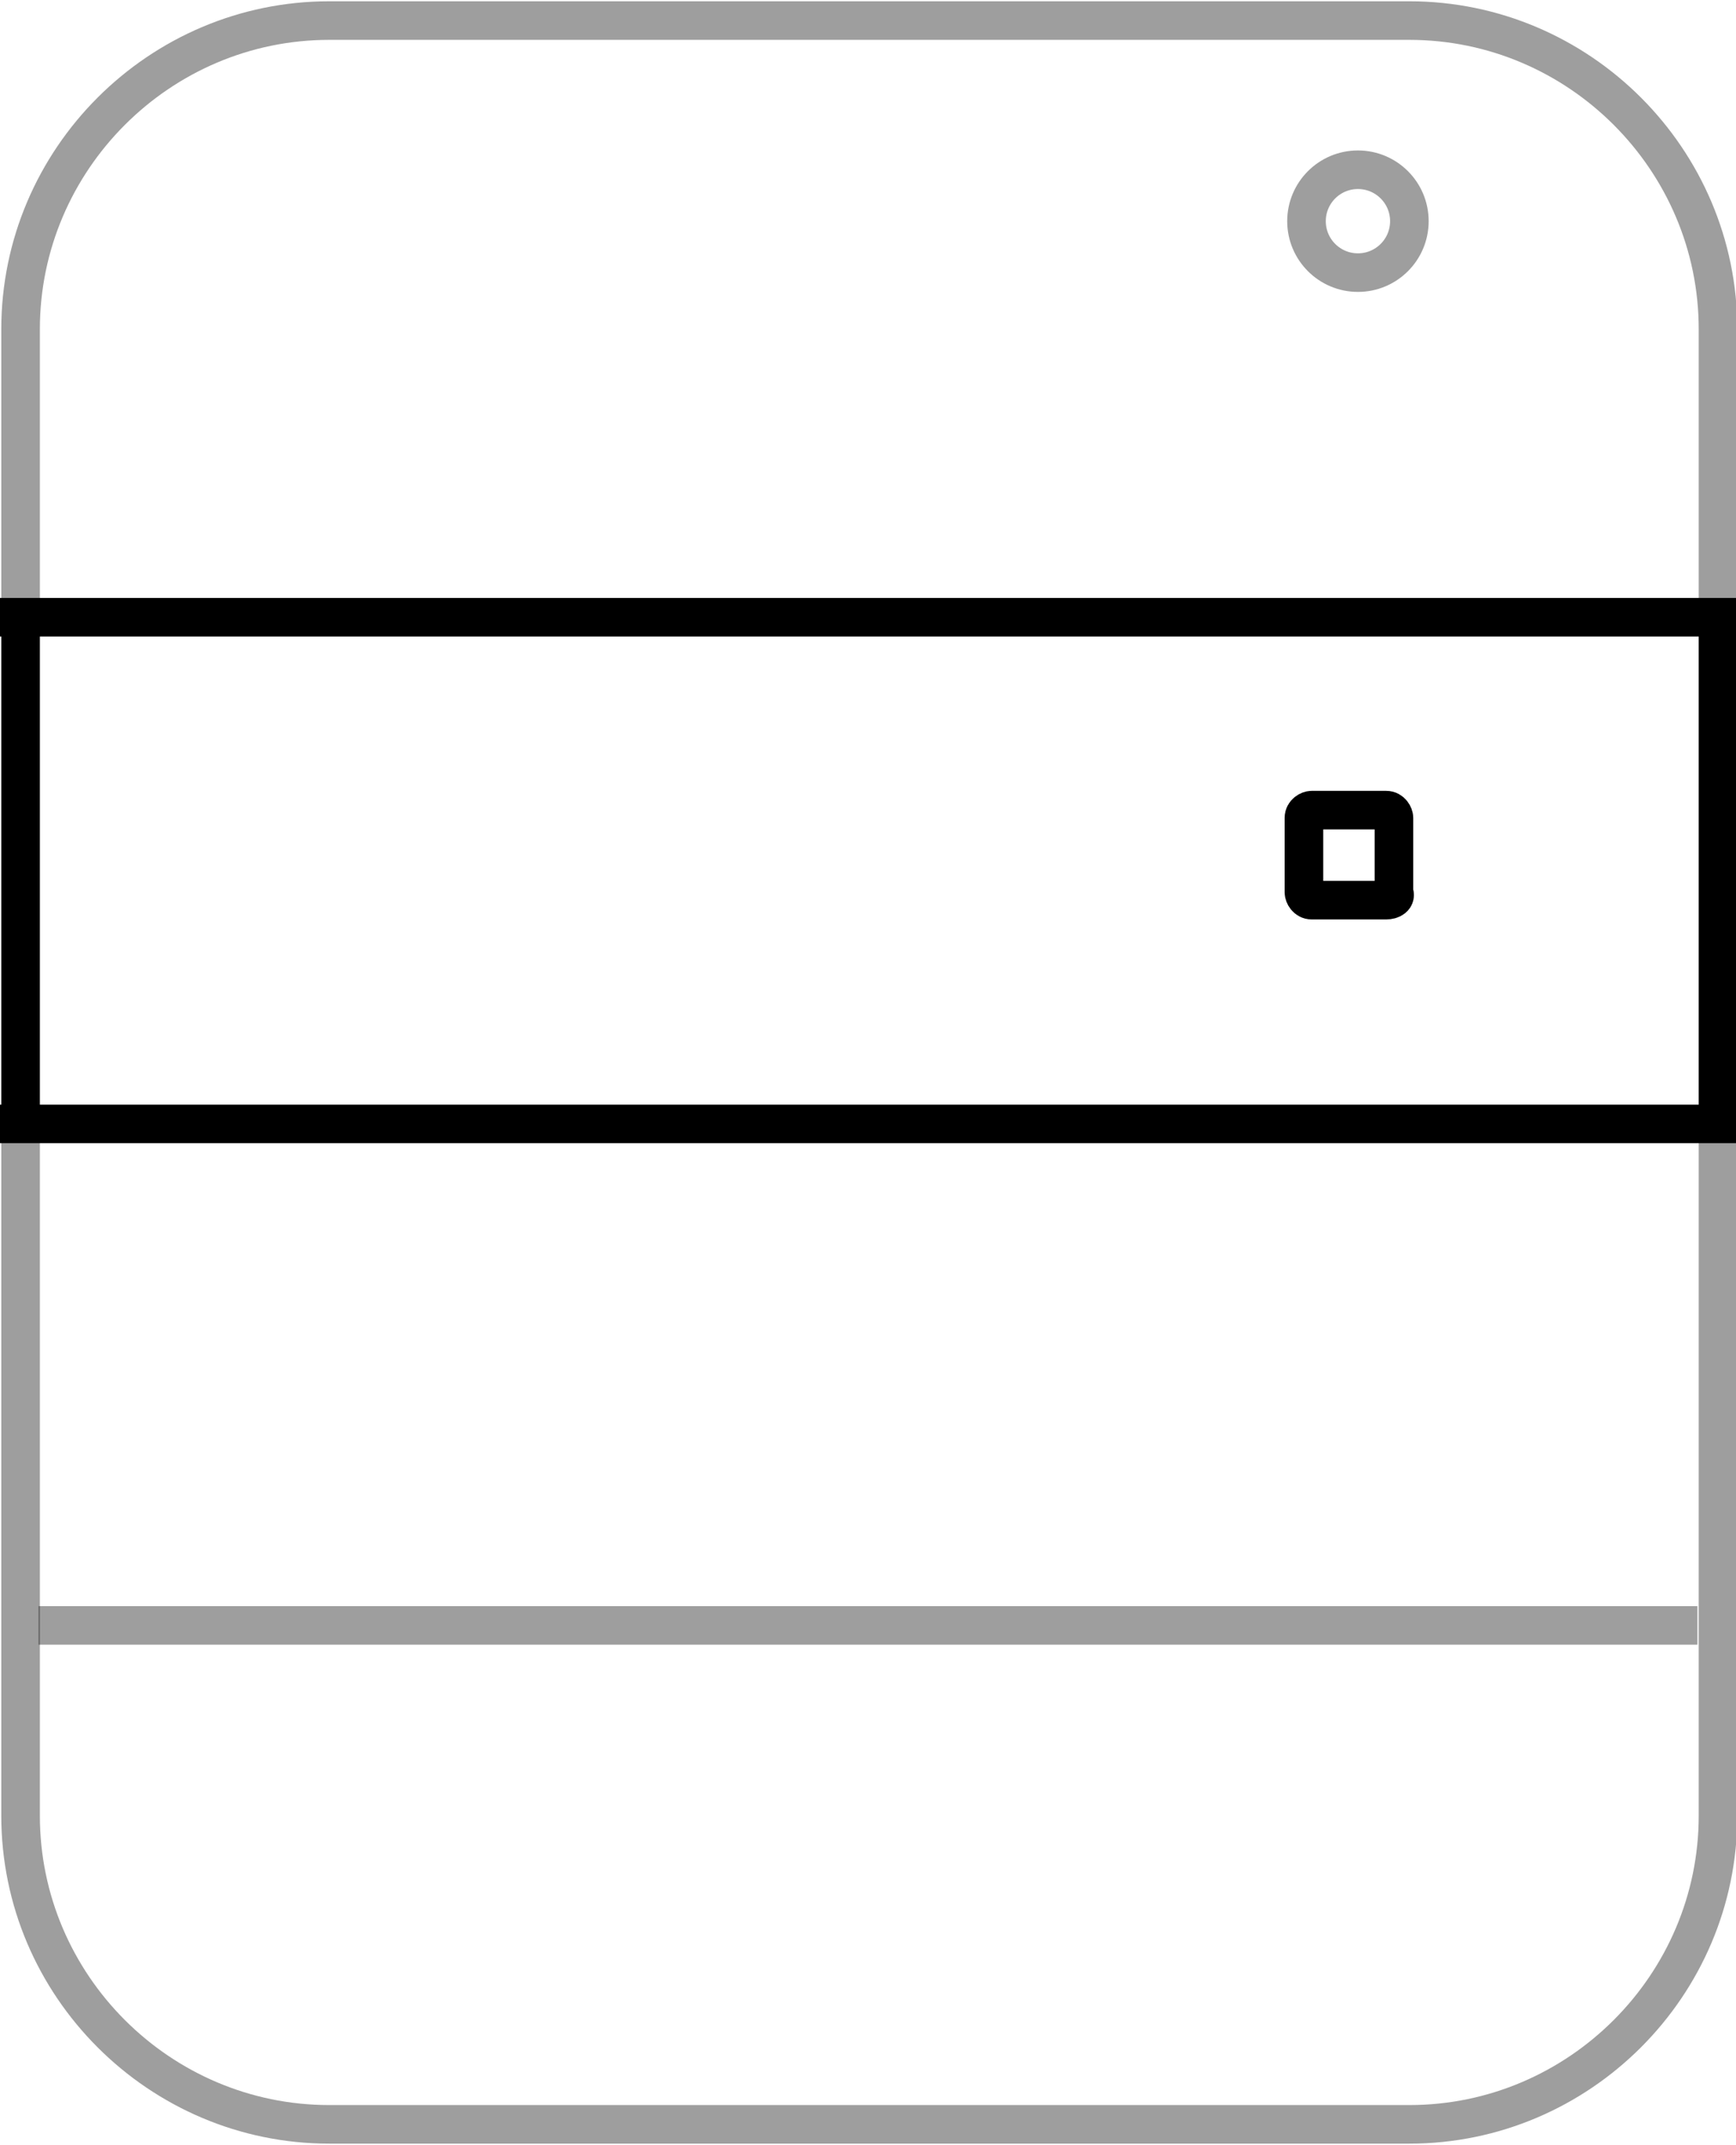 <?xml version="1.0" encoding="utf-8"?>
<!-- Generator: Adobe Illustrator 26.5.0, SVG Export Plug-In . SVG Version: 6.00 Build 0)  -->
<svg version="1.1" id="图层_1" xmlns="http://www.w3.org/2000/svg" xmlns:xlink="http://www.w3.org/1999/xlink" x="0px" y="0px"
	 viewBox="0 0 67.5 83.4" style="enable-background:new 0 0 67.5 83.4;" xml:space="preserve">
<style type="text/css">
	.st0{fill:none;stroke:#000000;stroke-width:1.5;stroke-miterlimit:10;}
	.st1{opacity:0.38;fill:none;stroke:#000000;stroke-width:1.5;stroke-miterlimit:10;}
</style>
<line class="st0" x1="0.8" y1="43.7" x2="0.8" y2="24"/>
<path class="st1" d="M66.8,43.7v26.9c0,6.6-5.4,12-12,12h-42c-6.6,0-12-5.4-12-12V43.7"/>
<line class="st0" x1="66.8" y1="24" x2="66.8" y2="43.7"/>
<path class="st1" d="M0.8,24V12.8c0-6.6,5.4-12,12-12h42c6.6,0,12,5.4,12,12V24"/>
<line class="st0" x1="0" y1="24" x2="67.5" y2="24"/>
<line class="st1" x1="1.5" y1="63.2" x2="66" y2="63.2"/>
<line class="st0" x1="0" y1="43.7" x2="67.5" y2="43.7"/>
<circle class="st1" cx="52.8" cy="8.6" r="2"/>
<path class="st0" d="M53.9,35h-2.9c-0.2,0-0.3-0.2-0.3-0.3v-2.9c0-0.2,0.2-0.3,0.3-0.3h2.9c0.2,0,0.3,0.2,0.3,0.3v2.9
	C54.3,34.9,54.1,35,53.9,35z"/>
</svg>
